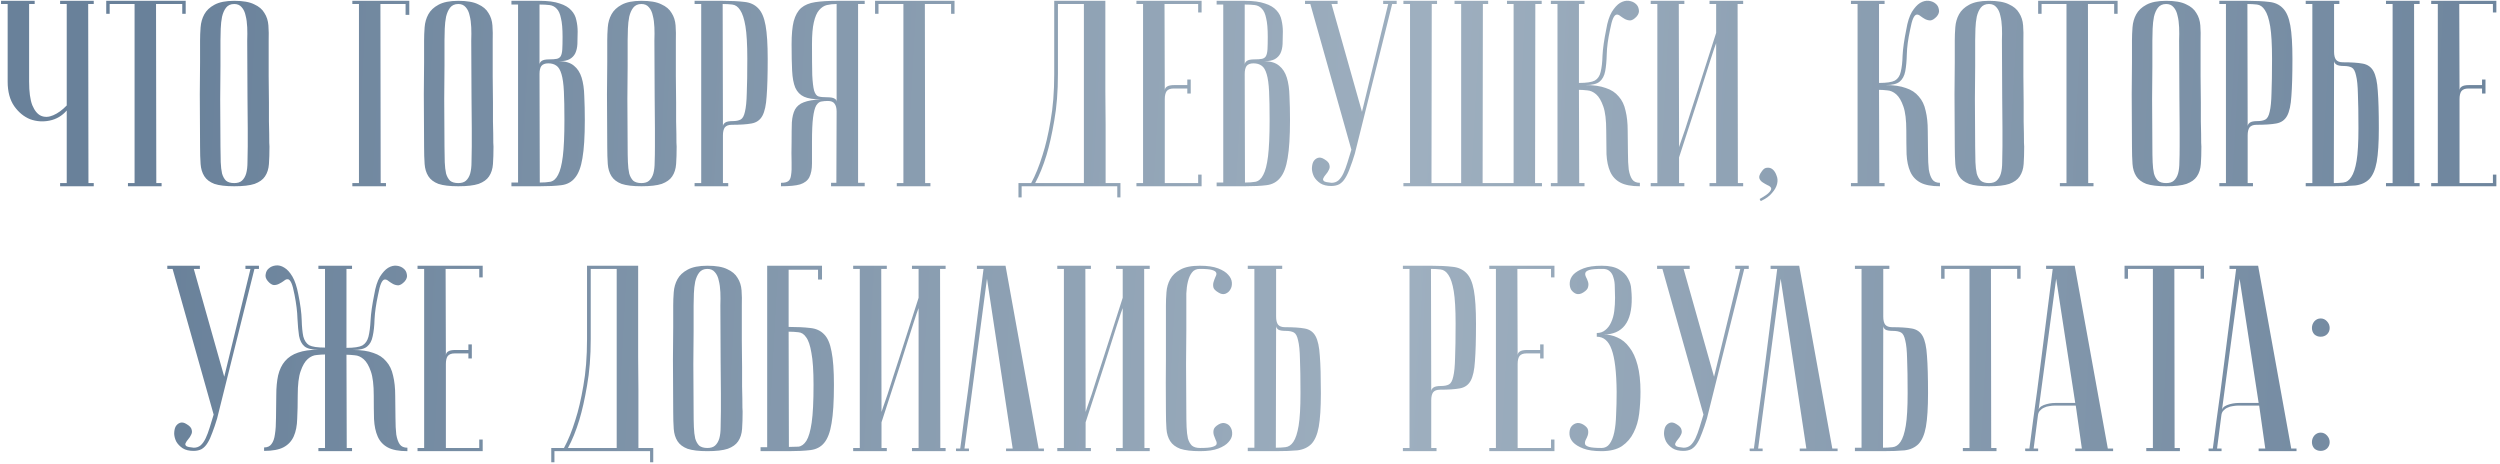 <?xml version="1.0" encoding="UTF-8"?> <svg xmlns="http://www.w3.org/2000/svg" width="604" height="112" viewBox="0 0 604 112" fill="none"> <path d="M16.122 26.696C15.013 27.976 13.647 28.787 12.026 29.128C10.405 29.469 8.826 29.363 7.29 28.808C5.797 28.211 4.517 27.165 3.45 25.672C2.383 24.136 1.85 22.152 1.85 19.72V0.968H0.25V0.2H8.378V0.968H7.034V19.72C7.034 22.195 7.29 24.093 7.802 25.416C8.357 26.739 9.061 27.592 9.914 27.976C10.81 28.36 11.791 28.317 12.858 27.848C13.967 27.379 15.055 26.589 16.122 25.48V0.968H14.522V0.2H22.65V0.968H21.306L21.37 44.232H22.65V45H14.522V44.232H16.122V26.696ZM44.865 0.2V3.336H44.033V0.968H37.697L37.761 44.232H39.041V45H30.913V44.232H32.513V0.968H26.497V3.336H25.665V0.2H44.865ZM48.335 35.4C48.292 30.28 48.271 26.077 48.271 22.792C48.314 19.507 48.335 16.904 48.335 14.984V9.8C48.335 8.776 48.378 7.709 48.463 6.6C48.548 5.448 48.847 4.403 49.359 3.464C49.871 2.525 50.682 1.757 51.791 1.16C52.943 0.52 54.543 0.2 56.591 0.2C58.682 0.2 60.282 0.477 61.391 1.032C62.543 1.544 63.375 2.248 63.887 3.144C64.442 3.997 64.762 5 64.847 6.152C64.932 7.304 64.954 8.52 64.911 9.8C64.911 13.043 64.911 15.901 64.911 18.376C64.954 20.808 64.975 22.941 64.975 24.776C64.975 26.568 64.975 28.083 64.975 29.32C65.018 30.557 65.039 31.56 65.039 32.328C65.039 34.163 65.06 35.187 65.103 35.4C65.103 37.021 65.06 38.429 64.975 39.624C64.89 40.819 64.57 41.821 64.015 42.632C63.503 43.4 62.671 43.997 61.519 44.424C60.367 44.808 58.724 45 56.591 45C54.543 45 52.943 44.808 51.791 44.424C50.682 43.997 49.871 43.379 49.359 42.568C48.847 41.757 48.548 40.776 48.463 39.624C48.378 38.429 48.335 37.021 48.335 35.4ZM53.263 35.4C53.263 36.808 53.284 38.067 53.327 39.176C53.37 40.243 53.476 41.16 53.647 41.928C53.86 42.653 54.18 43.229 54.607 43.656C55.076 44.04 55.738 44.232 56.591 44.232C57.402 44.232 58.02 44.04 58.447 43.656C58.916 43.229 59.258 42.653 59.471 41.928C59.684 41.16 59.791 40.243 59.791 39.176C59.834 38.067 59.855 36.808 59.855 35.4V31.048C59.855 29.256 59.834 26.696 59.791 23.368C59.791 19.997 59.77 15.475 59.727 9.8C59.77 8.691 59.77 7.624 59.727 6.6C59.684 5.533 59.556 4.595 59.343 3.784C59.172 2.931 58.852 2.248 58.383 1.736C57.956 1.224 57.359 0.968 56.591 0.968C55.738 0.968 55.076 1.267 54.607 1.864C54.18 2.419 53.86 3.144 53.647 4.04C53.476 4.893 53.37 5.853 53.327 6.92C53.284 7.944 53.263 8.904 53.263 9.8V15.944C53.263 18.035 53.242 20.701 53.199 23.944C53.199 27.144 53.22 30.963 53.263 35.4ZM98.885 0.2V3.592H97.989V0.968H91.909L91.973 44.232H93.253V45H85.125V44.232H86.725V0.968H85.125V0.2H98.885ZM102.46 35.4C102.417 30.28 102.396 26.077 102.396 22.792C102.439 19.507 102.46 16.904 102.46 14.984V9.8C102.46 8.776 102.503 7.709 102.588 6.6C102.673 5.448 102.972 4.403 103.484 3.464C103.996 2.525 104.807 1.757 105.916 1.16C107.068 0.52 108.668 0.2 110.716 0.2C112.807 0.2 114.407 0.477 115.516 1.032C116.668 1.544 117.5 2.248 118.012 3.144C118.567 3.997 118.887 5 118.972 6.152C119.057 7.304 119.079 8.52 119.036 9.8C119.036 13.043 119.036 15.901 119.036 18.376C119.079 20.808 119.1 22.941 119.1 24.776C119.1 26.568 119.1 28.083 119.1 29.32C119.143 30.557 119.164 31.56 119.164 32.328C119.164 34.163 119.185 35.187 119.228 35.4C119.228 37.021 119.185 38.429 119.1 39.624C119.015 40.819 118.695 41.821 118.14 42.632C117.628 43.4 116.796 43.997 115.644 44.424C114.492 44.808 112.849 45 110.716 45C108.668 45 107.068 44.808 105.916 44.424C104.807 43.997 103.996 43.379 103.484 42.568C102.972 41.757 102.673 40.776 102.588 39.624C102.503 38.429 102.46 37.021 102.46 35.4ZM107.388 35.4C107.388 36.808 107.409 38.067 107.452 39.176C107.495 40.243 107.601 41.16 107.772 41.928C107.985 42.653 108.305 43.229 108.732 43.656C109.201 44.04 109.863 44.232 110.716 44.232C111.527 44.232 112.145 44.04 112.572 43.656C113.041 43.229 113.383 42.653 113.596 41.928C113.809 41.16 113.916 40.243 113.916 39.176C113.959 38.067 113.98 36.808 113.98 35.4V31.048C113.98 29.256 113.959 26.696 113.916 23.368C113.916 19.997 113.895 15.475 113.852 9.8C113.895 8.691 113.895 7.624 113.852 6.6C113.809 5.533 113.681 4.595 113.468 3.784C113.297 2.931 112.977 2.248 112.508 1.736C112.081 1.224 111.484 0.968 110.716 0.968C109.863 0.968 109.201 1.267 108.732 1.864C108.305 2.419 107.985 3.144 107.772 4.04C107.601 4.893 107.495 5.853 107.452 6.92C107.409 7.944 107.388 8.904 107.388 9.8V15.944C107.388 18.035 107.367 20.701 107.324 23.944C107.324 27.144 107.345 30.963 107.388 35.4ZM130.411 44.104C131.392 44.104 132.245 44.04 132.97 43.912C133.739 43.741 134.357 43.187 134.827 42.248C135.339 41.309 135.723 39.816 135.979 37.768C136.235 35.72 136.363 32.797 136.363 29C136.363 26.141 136.32 23.837 136.235 22.088C136.149 20.296 135.957 18.909 135.659 17.928C135.36 16.904 134.955 16.221 134.443 15.88C133.931 15.496 133.269 15.304 132.459 15.304C131.691 15.304 131.136 15.517 130.795 15.944C130.496 16.371 130.347 17.011 130.347 17.864L130.411 44.104ZM123.562 0.2H130.347C132.395 0.2 134.016 0.413 135.211 0.84C136.448 1.224 137.387 1.779 138.027 2.504C138.667 3.187 139.072 3.976 139.243 4.872C139.456 5.768 139.562 6.685 139.562 7.624C139.562 8.733 139.541 9.736 139.499 10.632C139.456 11.485 139.285 12.232 138.987 12.872C138.688 13.469 138.24 13.939 137.643 14.28C137.045 14.621 136.192 14.792 135.083 14.792C136.619 14.792 137.813 15.155 138.667 15.88C139.52 16.563 140.139 17.523 140.523 18.76C140.907 19.997 141.12 21.491 141.163 23.24C141.248 24.989 141.291 26.909 141.291 29C141.291 32.968 141.099 36.04 140.715 38.216C140.373 40.349 139.776 41.928 138.923 42.952C138.112 43.976 137.003 44.573 135.595 44.744C134.229 44.915 132.501 45 130.411 45H123.562V44.104H125.163V1.096H123.562V0.2ZM130.347 15.624C130.347 15.283 130.517 14.984 130.859 14.728C131.2 14.472 131.819 14.344 132.715 14.344C133.483 14.344 134.08 14.301 134.507 14.216C134.933 14.131 135.253 13.917 135.467 13.576C135.68 13.192 135.808 12.637 135.851 11.912C135.893 11.187 135.915 10.184 135.915 8.904C135.915 6.941 135.787 5.448 135.531 4.424C135.317 3.357 134.976 2.589 134.507 2.12C134.037 1.608 133.461 1.309 132.779 1.224C132.096 1.139 131.285 1.096 130.347 1.096V15.624ZM146.71 35.4C146.667 30.28 146.646 26.077 146.646 22.792C146.689 19.507 146.71 16.904 146.71 14.984V9.8C146.71 8.776 146.753 7.709 146.838 6.6C146.923 5.448 147.222 4.403 147.734 3.464C148.246 2.525 149.057 1.757 150.166 1.16C151.318 0.52 152.918 0.2 154.966 0.2C157.057 0.2 158.657 0.477 159.766 1.032C160.918 1.544 161.75 2.248 162.262 3.144C162.817 3.997 163.137 5 163.222 6.152C163.307 7.304 163.329 8.52 163.286 9.8C163.286 13.043 163.286 15.901 163.286 18.376C163.329 20.808 163.35 22.941 163.35 24.776C163.35 26.568 163.35 28.083 163.35 29.32C163.393 30.557 163.414 31.56 163.414 32.328C163.414 34.163 163.435 35.187 163.478 35.4C163.478 37.021 163.435 38.429 163.35 39.624C163.265 40.819 162.945 41.821 162.39 42.632C161.878 43.4 161.046 43.997 159.894 44.424C158.742 44.808 157.099 45 154.966 45C152.918 45 151.318 44.808 150.166 44.424C149.057 43.997 148.246 43.379 147.734 42.568C147.222 41.757 146.923 40.776 146.838 39.624C146.753 38.429 146.71 37.021 146.71 35.4ZM151.638 35.4C151.638 36.808 151.659 38.067 151.702 39.176C151.745 40.243 151.851 41.16 152.022 41.928C152.235 42.653 152.555 43.229 152.982 43.656C153.451 44.04 154.113 44.232 154.966 44.232C155.777 44.232 156.395 44.04 156.822 43.656C157.291 43.229 157.633 42.653 157.846 41.928C158.059 41.16 158.166 40.243 158.166 39.176C158.209 38.067 158.23 36.808 158.23 35.4V31.048C158.23 29.256 158.209 26.696 158.166 23.368C158.166 19.997 158.145 15.475 158.102 9.8C158.145 8.691 158.145 7.624 158.102 6.6C158.059 5.533 157.931 4.595 157.718 3.784C157.547 2.931 157.227 2.248 156.758 1.736C156.331 1.224 155.734 0.968 154.966 0.968C154.113 0.968 153.451 1.267 152.982 1.864C152.555 2.419 152.235 3.144 152.022 4.04C151.851 4.893 151.745 5.853 151.702 6.92C151.659 7.944 151.638 8.904 151.638 9.8V15.944C151.638 18.035 151.617 20.701 151.574 23.944C151.574 27.144 151.595 30.963 151.638 35.4ZM174.597 0.968L174.661 30.536C174.661 30.195 174.831 29.896 175.173 29.64C175.514 29.384 176.133 29.256 177.029 29.256C177.839 29.256 178.479 29.128 178.949 28.872C179.418 28.616 179.759 27.997 179.973 27.016C180.229 25.992 180.378 24.477 180.421 22.472C180.506 20.467 180.549 17.715 180.549 14.216C180.549 10.76 180.399 8.136 180.101 6.344C179.802 4.552 179.375 3.251 178.821 2.44C178.309 1.629 177.669 1.181 176.901 1.096C176.175 1.011 175.407 0.968 174.597 0.968ZM174.597 0.2C176.645 0.2 178.373 0.285 179.781 0.456C181.189 0.584 182.319 1.096 183.173 1.992C184.026 2.845 184.623 4.232 184.965 6.152C185.306 8.029 185.477 10.717 185.477 14.216C185.477 18.099 185.391 21.107 185.221 23.24C185.093 25.373 184.751 26.952 184.197 27.976C183.642 29 182.767 29.619 181.573 29.832C180.421 30.045 178.821 30.152 176.773 30.152C176.005 30.152 175.45 30.365 175.109 30.792C174.81 31.219 174.661 31.859 174.661 32.712V44.232H175.941V45H167.812V44.232H169.413V0.968H167.812V0.2H174.597ZM202.128 0.968C201.274 0.968 200.485 1.053 199.76 1.224C199.077 1.395 198.458 1.8 197.904 2.44C197.349 3.08 196.922 4.061 196.624 5.384C196.325 6.664 196.176 8.435 196.176 10.696C196.176 13.896 196.197 16.371 196.24 18.12C196.325 19.827 196.474 21.085 196.688 21.896C196.944 22.707 197.306 23.176 197.776 23.304C198.245 23.432 198.906 23.496 199.76 23.496C200.656 23.496 201.274 23.603 201.616 23.816C201.957 23.987 202.128 24.243 202.128 24.584V0.968ZM208.912 0.2V0.968H207.312V44.168H208.912V45H200.784V44.168H202.064L202.128 26.952C202.128 26.099 201.957 25.459 201.616 25.032C201.317 24.605 200.784 24.392 200.016 24.392C199.461 24.392 198.949 24.435 198.48 24.52C198.01 24.563 197.584 24.883 197.2 25.48C196.858 26.077 196.602 27.059 196.432 28.424C196.261 29.747 196.176 31.688 196.176 34.248C196.176 36.381 196.176 38.131 196.176 39.496C196.176 40.861 195.962 41.971 195.536 42.824C195.109 43.635 194.362 44.211 193.296 44.552C192.272 44.851 190.736 45 188.688 45V44.168C189.498 44.168 190.074 44.04 190.416 43.784C190.8 43.528 191.034 43.037 191.12 42.312C191.248 41.544 191.29 40.52 191.248 39.24C191.205 37.96 191.205 36.296 191.248 34.248C191.248 32.413 191.269 30.856 191.312 29.576C191.397 28.296 191.653 27.251 192.08 26.44C192.549 25.629 193.253 25.053 194.192 24.712C195.173 24.328 196.538 24.093 198.288 24.008C196.538 24.008 195.194 23.795 194.256 23.368C193.317 22.941 192.613 22.216 192.144 21.192C191.717 20.168 191.461 18.803 191.376 17.096C191.29 15.389 191.248 13.256 191.248 10.696C191.248 8.349 191.418 6.493 191.76 5.128C192.144 3.72 192.741 2.653 193.552 1.928C194.405 1.203 195.536 0.733 196.944 0.52C198.352 0.307 200.08 0.2 202.128 0.2H208.912ZM230.615 0.2V3.336H229.783V0.968H223.447L223.511 44.232H224.791V45H216.663V44.232H218.263V0.968H212.247V3.336H211.415V0.2H230.615ZM267.053 0.2C267.053 0.2 267.053 0.84 267.053 2.12C267.053 3.357 267.053 5 267.053 7.048C267.053 9.096 267.053 11.443 267.053 14.088C267.053 16.691 267.053 19.357 267.053 22.088C267.095 24.819 267.117 27.507 267.117 30.152C267.117 32.755 267.117 35.101 267.117 37.192C267.117 39.24 267.117 40.925 267.117 42.248C267.117 43.528 267.117 44.189 267.117 44.232H270.701V47.688H269.933V45H246.828V47.688H246.06V44.232H249.133C250.157 42.355 251.074 40.093 251.885 37.448C252.61 35.229 253.25 32.499 253.805 29.256C254.402 25.971 254.701 22.195 254.701 17.928V0.2H267.053ZM255.597 0.968V17.864C255.597 22.131 255.298 25.907 254.701 29.192C254.146 32.435 253.527 35.187 252.845 37.448C252.034 40.093 251.117 42.355 250.093 44.232H261.869V0.968H255.597ZM290.307 0.2V3.016H289.475V0.968H281.347L281.411 21.896C281.411 21.469 281.581 21.149 281.923 20.936C282.264 20.68 282.883 20.552 283.779 20.552H286.851V19.208H287.683V22.6H286.851V21.384H283.523C282.755 21.384 282.2 21.597 281.859 22.024C281.56 22.451 281.411 23.091 281.411 23.944V44.232H289.475V42.184H290.307V45H274.562V44.232H276.163V0.968H274.562V0.2H290.307ZM300.786 44.104C301.767 44.104 302.62 44.04 303.345 43.912C304.114 43.741 304.732 43.187 305.202 42.248C305.714 41.309 306.098 39.816 306.354 37.768C306.61 35.72 306.738 32.797 306.738 29C306.738 26.141 306.695 23.837 306.61 22.088C306.524 20.296 306.332 18.909 306.034 17.928C305.735 16.904 305.33 16.221 304.818 15.88C304.306 15.496 303.644 15.304 302.834 15.304C302.066 15.304 301.511 15.517 301.17 15.944C300.871 16.371 300.722 17.011 300.722 17.864L300.786 44.104ZM293.938 0.2H300.722C302.77 0.2 304.391 0.413 305.586 0.84C306.823 1.224 307.762 1.779 308.402 2.504C309.042 3.187 309.447 3.976 309.618 4.872C309.831 5.768 309.938 6.685 309.938 7.624C309.938 8.733 309.916 9.736 309.874 10.632C309.831 11.485 309.66 12.232 309.362 12.872C309.063 13.469 308.615 13.939 308.018 14.28C307.42 14.621 306.567 14.792 305.458 14.792C306.994 14.792 308.188 15.155 309.042 15.88C309.895 16.563 310.514 17.523 310.898 18.76C311.282 19.997 311.495 21.491 311.538 23.24C311.623 24.989 311.666 26.909 311.666 29C311.666 32.968 311.474 36.04 311.09 38.216C310.748 40.349 310.151 41.928 309.298 42.952C308.487 43.976 307.378 44.573 305.97 44.744C304.604 44.915 302.876 45 300.786 45H293.938V44.104H295.538V1.096H293.938V0.2ZM300.722 15.624C300.722 15.283 300.892 14.984 301.234 14.728C301.575 14.472 302.194 14.344 303.09 14.344C303.858 14.344 304.455 14.301 304.882 14.216C305.308 14.131 305.628 13.917 305.842 13.576C306.055 13.192 306.183 12.637 306.226 11.912C306.268 11.187 306.29 10.184 306.29 8.904C306.29 6.941 306.162 5.448 305.906 4.424C305.692 3.357 305.351 2.589 304.882 2.12C304.412 1.608 303.836 1.309 303.154 1.224C302.471 1.139 301.66 1.096 300.722 1.096V15.624ZM321.693 44.168C322.333 44.168 322.888 43.976 323.357 43.592C323.826 43.165 324.232 42.589 324.573 41.864C324.914 41.139 325.234 40.285 325.533 39.304C325.832 38.323 326.152 37.277 326.493 36.168L316.573 0.968H315.293V0.2H323.165V0.968H321.693L329.053 27.016L335.389 0.968H334.173V0.2H337.437V0.968H336.349L327.325 37.128C326.941 38.408 326.557 39.539 326.173 40.52C325.832 41.501 325.448 42.333 325.021 43.016C324.637 43.656 324.168 44.147 323.613 44.488C323.058 44.787 322.397 44.936 321.629 44.936C320.562 44.936 319.688 44.723 319.005 44.296C318.322 43.827 317.81 43.293 317.469 42.696C317.17 42.099 317 41.48 316.957 40.84C316.957 40.157 317.064 39.581 317.277 39.112C317.533 38.643 317.896 38.323 318.365 38.152C318.834 37.981 319.368 38.088 319.965 38.472C320.69 38.899 321.096 39.347 321.181 39.816C321.309 40.243 321.266 40.648 321.053 41.032C320.882 41.416 320.648 41.779 320.349 42.12C320.05 42.461 319.837 42.781 319.709 43.08C319.581 43.336 319.645 43.571 319.901 43.784C320.157 43.955 320.754 44.083 321.693 44.168ZM353.015 44.232V0.968H351.415V0.2H359.543V0.968H358.263L358.199 44.232H365.687V0.968H364.087V0.2H372.471V0.968H370.935L370.871 44.232H372.535V45H339.062V44.232H340.663V0.968H339.062V0.2H347.191V0.968H345.911L345.847 44.232H353.015ZM388.064 7.112C388.362 5.32 388.81 3.912 389.408 2.888C390.048 1.864 390.709 1.139 391.392 0.712C392.117 0.285 392.821 0.115 393.503 0.2C394.186 0.285 394.741 0.52 395.168 0.904C395.594 1.245 395.85 1.715 395.936 2.312C396.064 2.867 395.893 3.421 395.424 3.976C394.869 4.573 394.357 4.893 393.888 4.936C393.461 4.936 393.034 4.829 392.608 4.616C392.224 4.403 391.861 4.168 391.52 3.912C391.178 3.613 390.858 3.485 390.56 3.528C390.261 3.571 389.984 3.869 389.728 4.424C389.472 4.979 389.216 5.939 388.96 7.304C388.49 9.48 388.234 11.4 388.192 13.064C388.149 14.728 388.021 16.115 387.808 17.224C387.594 18.333 387.146 19.165 386.464 19.72C385.824 20.275 384.693 20.552 383.072 20.552C385.034 20.552 386.656 20.787 387.936 21.256C389.258 21.683 390.304 22.365 391.072 23.304C391.882 24.2 392.437 25.352 392.736 26.76C393.077 28.125 393.248 29.725 393.248 31.56C393.29 33.608 393.312 35.421 393.312 37C393.312 38.579 393.376 39.901 393.503 40.968C393.674 41.992 393.952 42.781 394.336 43.336C394.72 43.891 395.338 44.168 396.192 44.168V45C394.144 45 392.565 44.701 391.456 44.104C390.346 43.507 389.536 42.632 389.024 41.48C388.512 40.328 388.213 38.92 388.128 37.256C388.085 35.592 388.064 33.693 388.064 31.56C388.064 29 387.829 27.059 387.36 25.736C386.89 24.371 386.314 23.389 385.632 22.792C384.949 22.195 384.224 21.875 383.456 21.832C382.688 21.747 382.026 21.704 381.472 21.704L381.536 44.232H382.816V45H374.688V44.232H376.288V0.968H374.688V0.2H382.816V0.968H381.472V20.04C383.306 20.04 384.586 19.848 385.312 19.464C386.037 19.037 386.506 18.333 386.72 17.352C386.976 16.328 387.125 15.005 387.168 13.384C387.253 11.72 387.552 9.629 388.064 7.112ZM414.621 10.44C414.621 10.44 414.471 10.845 414.173 11.656C413.917 12.424 413.575 13.469 413.149 14.792C412.765 16.072 412.295 17.544 411.741 19.208C411.229 20.872 410.695 22.557 410.141 24.264C408.818 28.317 407.325 32.904 405.661 38.024V44.232H406.941V45H398.812V44.232H400.413V0.968H398.812V0.2H406.941V0.968H405.597L405.661 35.528C405.661 35.528 405.789 35.144 406.045 34.376C406.343 33.565 406.706 32.52 407.133 31.24C407.559 29.917 408.029 28.445 408.541 26.824C409.095 25.16 409.65 23.453 410.205 21.704C411.527 17.651 412.999 13.064 414.621 7.944V0.968H413.021V0.2H421.149V0.968H419.805L419.869 44.232H421.149V45H413.021V44.232H414.621V10.44ZM425.127 48.072C426.364 47.389 427.153 46.835 427.495 46.408C427.879 45.981 428.007 45.64 427.879 45.384C427.751 45.128 427.473 44.915 427.047 44.744C426.62 44.531 426.215 44.296 425.831 44.04C425.447 43.784 425.191 43.464 425.062 43.08C424.934 42.653 425.127 42.099 425.639 41.416C426.023 40.819 426.471 40.52 426.983 40.52C427.495 40.477 427.943 40.627 428.327 40.968C428.711 41.309 429.009 41.8 429.223 42.44C429.479 43.037 429.521 43.699 429.351 44.424C429.18 45.149 428.775 45.875 428.135 46.6C427.537 47.368 426.62 48.029 425.383 48.584L425.127 48.072ZM460.564 7.112C460.862 5.32 461.31 3.912 461.908 2.888C462.548 1.864 463.209 1.139 463.892 0.712C464.617 0.285 465.321 0.115 466.003 0.2C466.686 0.285 467.241 0.52 467.668 0.904C468.094 1.245 468.35 1.715 468.436 2.312C468.564 2.867 468.393 3.421 467.924 3.976C467.369 4.573 466.857 4.893 466.388 4.936C465.961 4.936 465.534 4.829 465.108 4.616C464.724 4.403 464.361 4.168 464.02 3.912C463.678 3.613 463.358 3.485 463.06 3.528C462.761 3.571 462.484 3.869 462.228 4.424C461.972 4.979 461.716 5.939 461.46 7.304C460.99 9.48 460.734 11.4 460.692 13.064C460.649 14.728 460.521 16.115 460.308 17.224C460.094 18.333 459.646 19.165 458.964 19.72C458.324 20.275 457.193 20.552 455.572 20.552C457.534 20.552 459.156 20.787 460.436 21.256C461.758 21.683 462.804 22.365 463.572 23.304C464.382 24.2 464.937 25.352 465.236 26.76C465.577 28.125 465.748 29.725 465.748 31.56C465.79 33.608 465.812 35.421 465.812 37C465.812 38.579 465.876 39.901 466.003 40.968C466.174 41.992 466.452 42.781 466.836 43.336C467.22 43.891 467.838 44.168 468.692 44.168V45C466.644 45 465.065 44.701 463.956 44.104C462.846 43.507 462.036 42.632 461.524 41.48C461.012 40.328 460.713 38.92 460.628 37.256C460.585 35.592 460.564 33.693 460.564 31.56C460.564 29 460.329 27.059 459.86 25.736C459.39 24.371 458.814 23.389 458.132 22.792C457.449 22.195 456.724 21.875 455.956 21.832C455.188 21.747 454.526 21.704 453.972 21.704L454.036 44.232H455.316V45H447.188V44.232H448.788V0.968H447.188V0.2H455.316V0.968H453.972V20.04C455.806 20.04 457.086 19.848 457.812 19.464C458.537 19.037 459.006 18.333 459.22 17.352C459.476 16.328 459.625 15.005 459.668 13.384C459.753 11.72 460.052 9.629 460.564 7.112ZM472.273 35.4C472.23 30.28 472.209 26.077 472.209 22.792C472.251 19.507 472.273 16.904 472.273 14.984V9.8C472.273 8.776 472.315 7.709 472.401 6.6C472.486 5.448 472.785 4.403 473.297 3.464C473.809 2.525 474.619 1.757 475.729 1.16C476.881 0.52 478.481 0.2 480.529 0.2C482.619 0.2 484.219 0.477 485.329 1.032C486.481 1.544 487.313 2.248 487.825 3.144C488.379 3.997 488.699 5 488.785 6.152C488.87 7.304 488.891 8.52 488.849 9.8C488.849 13.043 488.849 15.901 488.849 18.376C488.891 20.808 488.913 22.941 488.913 24.776C488.913 26.568 488.913 28.083 488.913 29.32C488.955 30.557 488.977 31.56 488.977 32.328C488.977 34.163 488.998 35.187 489.041 35.4C489.041 37.021 488.998 38.429 488.913 39.624C488.827 40.819 488.507 41.821 487.953 42.632C487.441 43.4 486.609 43.997 485.457 44.424C484.305 44.808 482.662 45 480.529 45C478.481 45 476.881 44.808 475.729 44.424C474.619 43.997 473.809 43.379 473.297 42.568C472.785 41.757 472.486 40.776 472.401 39.624C472.315 38.429 472.273 37.021 472.273 35.4ZM477.201 35.4C477.201 36.808 477.222 38.067 477.265 39.176C477.307 40.243 477.414 41.16 477.585 41.928C477.798 42.653 478.118 43.229 478.545 43.656C479.014 44.04 479.675 44.232 480.529 44.232C481.339 44.232 481.958 44.04 482.385 43.656C482.854 43.229 483.195 42.653 483.409 41.928C483.622 41.16 483.729 40.243 483.729 39.176C483.771 38.067 483.793 36.808 483.793 35.4V31.048C483.793 29.256 483.771 26.696 483.729 23.368C483.729 19.997 483.707 15.475 483.665 9.8C483.707 8.691 483.707 7.624 483.665 6.6C483.622 5.533 483.494 4.595 483.281 3.784C483.11 2.931 482.79 2.248 482.321 1.736C481.894 1.224 481.297 0.968 480.529 0.968C479.675 0.968 479.014 1.267 478.545 1.864C478.118 2.419 477.798 3.144 477.585 4.04C477.414 4.893 477.307 5.853 477.265 6.92C477.222 7.944 477.201 8.904 477.201 9.8V15.944C477.201 18.035 477.179 20.701 477.137 23.944C477.137 27.144 477.158 30.963 477.201 35.4ZM511.615 0.2V3.336H510.783V0.968H504.447L504.511 44.232H505.791V45H497.663V44.232H499.263V0.968H493.247V3.336H492.415V0.2H511.615ZM515.085 35.4C515.042 30.28 515.021 26.077 515.021 22.792C515.064 19.507 515.085 16.904 515.085 14.984V9.8C515.085 8.776 515.128 7.709 515.213 6.6C515.298 5.448 515.597 4.403 516.109 3.464C516.621 2.525 517.432 1.757 518.541 1.16C519.693 0.52 521.293 0.2 523.341 0.2C525.432 0.2 527.032 0.477 528.141 1.032C529.293 1.544 530.125 2.248 530.637 3.144C531.192 3.997 531.512 5 531.597 6.152C531.682 7.304 531.704 8.52 531.661 9.8C531.661 13.043 531.661 15.901 531.661 18.376C531.704 20.808 531.725 22.941 531.725 24.776C531.725 26.568 531.725 28.083 531.725 29.32C531.768 30.557 531.789 31.56 531.789 32.328C531.789 34.163 531.81 35.187 531.853 35.4C531.853 37.021 531.81 38.429 531.725 39.624C531.64 40.819 531.32 41.821 530.765 42.632C530.253 43.4 529.421 43.997 528.269 44.424C527.117 44.808 525.474 45 523.341 45C521.293 45 519.693 44.808 518.541 44.424C517.432 43.997 516.621 43.379 516.109 42.568C515.597 41.757 515.298 40.776 515.213 39.624C515.128 38.429 515.085 37.021 515.085 35.4ZM520.013 35.4C520.013 36.808 520.034 38.067 520.077 39.176C520.12 40.243 520.226 41.16 520.397 41.928C520.61 42.653 520.93 43.229 521.357 43.656C521.826 44.04 522.488 44.232 523.341 44.232C524.152 44.232 524.77 44.04 525.197 43.656C525.666 43.229 526.008 42.653 526.221 41.928C526.434 41.16 526.541 40.243 526.541 39.176C526.584 38.067 526.605 36.808 526.605 35.4V31.048C526.605 29.256 526.584 26.696 526.541 23.368C526.541 19.997 526.52 15.475 526.477 9.8C526.52 8.691 526.52 7.624 526.477 6.6C526.434 5.533 526.306 4.595 526.093 3.784C525.922 2.931 525.602 2.248 525.133 1.736C524.706 1.224 524.109 0.968 523.341 0.968C522.488 0.968 521.826 1.267 521.357 1.864C520.93 2.419 520.61 3.144 520.397 4.04C520.226 4.893 520.12 5.853 520.077 6.92C520.034 7.944 520.013 8.904 520.013 9.8V15.944C520.013 18.035 519.992 20.701 519.949 23.944C519.949 27.144 519.97 30.963 520.013 35.4ZM542.972 0.968L543.036 30.536C543.036 30.195 543.206 29.896 543.548 29.64C543.889 29.384 544.508 29.256 545.404 29.256C546.214 29.256 546.854 29.128 547.324 28.872C547.793 28.616 548.134 27.997 548.348 27.016C548.604 25.992 548.753 24.477 548.796 22.472C548.881 20.467 548.924 17.715 548.924 14.216C548.924 10.76 548.774 8.136 548.476 6.344C548.177 4.552 547.75 3.251 547.196 2.44C546.684 1.629 546.044 1.181 545.276 1.096C544.55 1.011 543.782 0.968 542.972 0.968ZM542.972 0.2C545.02 0.2 546.748 0.285 548.156 0.456C549.564 0.584 550.694 1.096 551.548 1.992C552.401 2.845 552.998 4.232 553.34 6.152C553.681 8.029 553.852 10.717 553.852 14.216C553.852 18.099 553.766 21.107 553.596 23.24C553.468 25.373 553.126 26.952 552.572 27.976C552.017 29 551.142 29.619 549.948 29.832C548.796 30.045 547.196 30.152 545.148 30.152C544.38 30.152 543.825 30.365 543.484 30.792C543.185 31.219 543.036 31.859 543.036 32.712V44.232H544.316V45H536.188V44.232H537.788V0.968H536.188V0.2H542.972ZM576.455 0.968V0.2H584.583V0.968H583.239L583.303 44.232H584.583V45H576.455V44.232H578.055V0.968H576.455ZM557.062 45V44.232H558.663V0.968H557.062V0.2H565.191V0.968H563.911V12.488C563.911 13.341 564.06 13.981 564.359 14.408C564.7 14.835 565.255 15.048 566.023 15.048C568.071 15.048 569.671 15.155 570.823 15.368C572.017 15.581 572.892 16.2 573.447 17.224C574.001 18.248 574.343 19.827 574.471 21.96C574.641 24.093 574.727 27.101 574.727 30.984C574.727 34.483 574.556 37.192 574.215 39.112C573.873 40.989 573.276 42.376 572.423 43.272C571.569 44.125 570.439 44.637 569.031 44.808C567.623 44.936 565.895 45 563.847 45H557.062ZM563.847 44.232C564.657 44.232 565.425 44.189 566.151 44.104C566.919 44.019 567.559 43.571 568.071 42.76C568.625 41.949 569.052 40.648 569.351 38.856C569.649 37.064 569.799 34.44 569.799 30.984C569.799 27.485 569.756 24.733 569.671 22.728C569.628 20.723 569.479 19.229 569.223 18.248C569.009 17.224 568.668 16.584 568.199 16.328C567.729 16.072 567.089 15.944 566.279 15.944C565.383 15.944 564.764 15.816 564.423 15.56C564.081 15.304 563.911 15.005 563.911 14.664L563.847 44.232ZM603.119 0.2V3.016H602.287V0.968H594.159L594.223 21.896C594.223 21.469 594.394 21.149 594.735 20.936C595.076 20.68 595.695 20.552 596.591 20.552H599.663V19.208H600.495V22.6H599.663V21.384H596.335C595.567 21.384 595.012 21.597 594.671 22.024C594.372 22.451 594.223 23.091 594.223 23.944V44.232H602.287V42.184H603.119V45H587.375V44.232H588.975V0.968H587.375V0.2H603.119ZM46.818 108.168C47.458 108.168 48.013 107.976 48.482 107.592C48.951 107.165 49.357 106.589 49.698 105.864C50.039 105.139 50.359 104.285 50.658 103.304C50.957 102.323 51.277 101.277 51.618 100.168L41.698 64.968H40.418V64.2H48.29V64.968H46.818L54.178 91.016L60.514 64.968H59.298V64.2H62.562V64.968H61.474L52.45 101.128C52.066 102.408 51.682 103.539 51.298 104.52C50.957 105.501 50.573 106.333 50.146 107.016C49.762 107.656 49.293 108.147 48.738 108.488C48.183 108.787 47.522 108.936 46.754 108.936C45.687 108.936 44.813 108.723 44.13 108.296C43.447 107.827 42.935 107.293 42.594 106.696C42.295 106.099 42.125 105.48 42.082 104.84C42.082 104.157 42.189 103.581 42.402 103.112C42.658 102.643 43.021 102.323 43.49 102.152C43.959 101.981 44.493 102.088 45.09 102.472C45.815 102.899 46.221 103.347 46.306 103.816C46.434 104.243 46.391 104.648 46.178 105.032C46.007 105.416 45.773 105.779 45.474 106.12C45.175 106.461 44.962 106.781 44.834 107.08C44.706 107.336 44.77 107.571 45.026 107.784C45.282 107.955 45.879 108.083 46.818 108.168ZM83.772 108.232H85.052V109H76.924V108.232H78.523V85.64C77.969 85.64 77.308 85.683 76.54 85.768C75.772 85.811 75.046 86.131 74.364 86.728C73.681 87.325 73.105 88.307 72.635 89.672C72.166 90.995 71.931 92.936 71.931 95.496C71.931 97.629 71.889 99.528 71.803 101.192C71.761 102.856 71.484 104.264 70.972 105.416C70.46 106.568 69.649 107.443 68.54 108.04C67.43 108.637 65.852 108.936 63.803 108.936V108.104C64.614 108.104 65.212 107.827 65.596 107.272C66.022 106.717 66.299 105.928 66.427 104.904C66.598 103.837 66.683 102.515 66.683 100.936C66.683 99.357 66.705 97.544 66.748 95.496C66.748 93.661 66.897 92.061 67.195 90.696C67.537 89.288 68.091 88.136 68.859 87.24C69.67 86.301 70.716 85.619 71.996 85.192C73.318 84.723 74.961 84.488 76.924 84.488C75.302 84.488 74.171 84.211 73.531 83.656C72.891 83.101 72.465 82.269 72.251 81.16C72.081 80.051 71.953 78.664 71.868 77C71.825 75.336 71.59 73.416 71.163 71.24C70.907 69.875 70.651 68.915 70.395 68.36C70.139 67.805 69.862 67.507 69.564 67.464C69.265 67.421 68.945 67.549 68.603 67.848C68.262 68.104 67.878 68.339 67.451 68.552C67.067 68.765 66.641 68.872 66.171 68.872C65.702 68.829 65.212 68.509 64.7 67.912C64.23 67.357 64.059 66.803 64.188 66.248C64.273 65.651 64.529 65.181 64.956 64.84C65.382 64.456 65.937 64.221 66.62 64.136C67.302 64.051 67.985 64.221 68.668 64.648C69.393 65.075 70.054 65.8 70.651 66.824C71.249 67.848 71.718 69.256 72.059 71.048C72.572 73.565 72.849 75.656 72.891 77.32C72.934 78.941 73.062 80.264 73.275 81.288C73.531 82.269 74.001 82.973 74.683 83.4C75.409 83.784 76.689 83.976 78.523 83.976V64.968H76.924V64.2H85.052V64.968H83.707V84.04C85.542 84.04 86.822 83.848 87.547 83.464C88.273 83.037 88.763 82.333 89.019 81.352C89.275 80.328 89.446 79.005 89.531 77.384C89.617 75.72 89.915 73.629 90.427 71.112C90.726 69.32 91.174 67.912 91.772 66.888C92.412 65.864 93.073 65.139 93.755 64.712C94.481 64.285 95.185 64.115 95.868 64.2C96.55 64.285 97.105 64.52 97.531 64.904C97.958 65.245 98.214 65.715 98.299 66.312C98.427 66.867 98.257 67.421 97.787 67.976C97.233 68.573 96.721 68.893 96.251 68.936C95.825 68.936 95.398 68.829 94.972 68.616C94.588 68.403 94.225 68.168 93.883 67.912C93.542 67.613 93.222 67.485 92.924 67.528C92.625 67.571 92.347 67.869 92.091 68.424C91.835 68.979 91.579 69.939 91.323 71.304C90.854 73.48 90.577 75.4 90.492 77.064C90.449 78.728 90.299 80.115 90.043 81.224C89.83 82.333 89.382 83.165 88.7 83.72C88.059 84.275 86.929 84.552 85.308 84.552C87.27 84.552 88.891 84.787 90.171 85.256C91.494 85.683 92.54 86.365 93.308 87.304C94.118 88.2 94.673 89.352 94.972 90.76C95.313 92.125 95.484 93.725 95.484 95.56C95.526 97.608 95.547 99.421 95.547 101C95.547 102.579 95.612 103.901 95.74 104.968C95.91 105.992 96.188 106.781 96.572 107.336C96.956 107.891 97.574 108.168 98.427 108.168V109C96.379 109 94.801 108.701 93.692 108.104C92.582 107.507 91.772 106.632 91.26 105.48C90.748 104.328 90.449 102.92 90.364 101.256C90.321 99.592 90.299 97.693 90.299 95.56C90.299 93 90.065 91.059 89.596 89.736C89.126 88.371 88.55 87.389 87.868 86.792C87.185 86.195 86.46 85.875 85.692 85.832C84.924 85.747 84.262 85.704 83.707 85.704L83.772 108.232ZM116.619 64.2V67.016H115.787V64.968H107.659L107.723 85.896C107.723 85.469 107.894 85.149 108.235 84.936C108.576 84.68 109.195 84.552 110.091 84.552H113.163V83.208H113.995V86.6H113.163V85.384H109.835C109.067 85.384 108.512 85.597 108.171 86.024C107.872 86.451 107.723 87.091 107.723 87.944V108.232H115.787V106.184H116.619V109H100.875V108.232H102.475V64.968H100.875V64.2H116.619ZM154.178 64.2C154.178 64.2 154.178 64.84 154.178 66.12C154.178 67.357 154.178 69 154.178 71.048C154.178 73.096 154.178 75.443 154.178 78.088C154.178 80.691 154.178 83.357 154.178 86.088C154.22 88.819 154.242 91.507 154.242 94.152C154.242 96.755 154.242 99.101 154.242 101.192C154.242 103.24 154.242 104.925 154.242 106.248C154.242 107.528 154.242 108.189 154.242 108.232H157.826V111.688H157.058V109H133.953V111.688H133.185V108.232H136.258C137.282 106.355 138.199 104.093 139.01 101.448C139.735 99.229 140.375 96.499 140.93 93.256C141.527 89.971 141.826 86.195 141.826 81.928V64.2H154.178ZM142.722 64.968V81.864C142.722 86.131 142.423 89.907 141.826 93.192C141.271 96.435 140.652 99.187 139.97 101.448C139.159 104.093 138.242 106.355 137.218 108.232H148.994V64.968H142.722ZM162.648 99.4C162.605 94.28 162.584 90.077 162.584 86.792C162.626 83.507 162.648 80.904 162.648 78.984V73.8C162.648 72.776 162.69 71.709 162.776 70.6C162.861 69.448 163.16 68.403 163.672 67.464C164.184 66.525 164.994 65.757 166.104 65.16C167.256 64.52 168.856 64.2 170.904 64.2C172.994 64.2 174.594 64.477 175.704 65.032C176.856 65.544 177.688 66.248 178.2 67.144C178.754 67.997 179.074 69 179.16 70.152C179.245 71.304 179.266 72.52 179.224 73.8C179.224 77.043 179.224 79.901 179.224 82.376C179.266 84.808 179.288 86.941 179.288 88.776C179.288 90.568 179.288 92.083 179.288 93.32C179.33 94.557 179.352 95.56 179.352 96.328C179.352 98.163 179.373 99.187 179.416 99.4C179.416 101.021 179.373 102.429 179.288 103.624C179.202 104.819 178.882 105.821 178.328 106.632C177.816 107.4 176.984 107.997 175.832 108.424C174.68 108.808 173.037 109 170.904 109C168.856 109 167.256 108.808 166.104 108.424C164.994 107.997 164.184 107.379 163.672 106.568C163.16 105.757 162.861 104.776 162.776 103.624C162.69 102.429 162.648 101.021 162.648 99.4ZM167.576 99.4C167.576 100.808 167.597 102.067 167.64 103.176C167.682 104.243 167.789 105.16 167.96 105.928C168.173 106.653 168.493 107.229 168.92 107.656C169.389 108.04 170.05 108.232 170.904 108.232C171.714 108.232 172.333 108.04 172.76 107.656C173.229 107.229 173.57 106.653 173.784 105.928C173.997 105.16 174.104 104.243 174.104 103.176C174.146 102.067 174.168 100.808 174.168 99.4V95.048C174.168 93.256 174.146 90.696 174.104 87.368C174.104 83.997 174.082 79.475 174.04 73.8C174.082 72.691 174.082 71.624 174.04 70.6C173.997 69.533 173.869 68.595 173.656 67.784C173.485 66.931 173.165 66.248 172.696 65.736C172.269 65.224 171.672 64.968 170.904 64.968C170.05 64.968 169.389 65.267 168.92 65.864C168.493 66.419 168.173 67.144 167.96 68.04C167.789 68.893 167.682 69.853 167.64 70.92C167.597 71.944 167.576 72.904 167.576 73.8V79.944C167.576 82.035 167.554 84.701 167.512 87.944C167.512 91.144 167.533 94.963 167.576 99.4ZM190.534 78.984C192.582 78.984 194.31 79.069 195.718 79.24C197.126 79.368 198.257 79.88 199.11 80.776C199.963 81.629 200.561 83.016 200.902 84.936C201.286 86.813 201.478 89.501 201.478 93C201.478 97.011 201.286 100.104 200.902 102.28C200.561 104.413 199.963 105.992 199.11 107.016C198.299 107.997 197.19 108.573 195.782 108.744C194.374 108.915 192.646 109 190.598 109H183.75V108.04H185.35V64.2H198.598V67.528H197.638V65.16H190.534V78.984ZM190.598 107.976C191.409 107.976 192.177 107.955 192.902 107.912C193.627 107.827 194.267 107.357 194.822 106.504C195.377 105.608 195.803 104.136 196.102 102.088C196.401 100.04 196.55 97.011 196.55 93C196.55 89.587 196.379 87.005 196.038 85.256C195.739 83.464 195.313 82.205 194.758 81.48C194.246 80.712 193.606 80.307 192.838 80.264C192.113 80.179 191.345 80.136 190.534 80.136L190.598 107.976ZM221.933 74.44C221.933 74.44 221.784 74.845 221.485 75.656C221.229 76.424 220.888 77.469 220.461 78.792C220.077 80.072 219.608 81.544 219.053 83.208C218.541 84.872 218.008 86.557 217.453 88.264C216.13 92.317 214.637 96.904 212.973 102.024V108.232H214.253V109H206.125V108.232H207.725V64.968H206.125V64.2H214.253V64.968H212.909L212.973 99.528C212.973 99.528 213.101 99.144 213.357 98.376C213.656 97.565 214.018 96.52 214.445 95.24C214.872 93.917 215.341 92.445 215.853 90.824C216.408 89.16 216.962 87.453 217.517 85.704C218.84 81.651 220.312 77.064 221.933 71.944V64.968H220.333V64.2H228.461V64.968H227.117L227.181 108.232H228.461V109H220.333V108.232H221.933V74.44ZM242.935 64.2L250.935 108.36H252.215V109H243.063V108.36H244.663L238.455 67.336L233.015 108.36H234.103V109C233.975 109 233.719 109 233.335 109C232.994 109 232.652 109 232.311 109C231.97 109 231.671 109 231.415 109C231.116 109 230.967 108.979 230.967 108.936V108.36H231.991C231.991 108.317 232.076 107.677 232.247 106.44C232.418 105.16 232.631 103.517 232.887 101.512C233.186 99.464 233.506 97.139 233.847 94.536C234.188 91.933 234.53 89.288 234.871 86.6C235.682 80.243 236.599 73.032 237.623 64.968H236.023V64.2H242.935ZM271.246 74.44C271.246 74.44 271.096 74.845 270.798 75.656C270.542 76.424 270.2 77.469 269.774 78.792C269.39 80.072 268.92 81.544 268.366 83.208C267.854 84.872 267.32 86.557 266.766 88.264C265.443 92.317 263.95 96.904 262.286 102.024V108.232H263.566V109H255.438V108.232H257.038V64.968H255.438V64.2H263.566V64.968H262.222L262.286 99.528C262.286 99.528 262.414 99.144 262.67 98.376C262.968 97.565 263.331 96.52 263.758 95.24C264.184 93.917 264.654 92.445 265.166 90.824C265.72 89.16 266.275 87.453 266.83 85.704C268.152 81.651 269.624 77.064 271.246 71.944V64.968H269.646V64.2H277.774V64.968H276.43L276.494 108.232H277.774V109H269.646V108.232H271.246V74.44ZM289.944 108.232C291.352 108.232 292.333 108.147 292.888 107.976C293.485 107.805 293.826 107.592 293.912 107.336C293.997 107.037 293.933 106.696 293.72 106.312C293.549 105.928 293.4 105.544 293.272 105.16C293.144 104.733 293.122 104.307 293.208 103.88C293.293 103.411 293.698 102.963 294.424 102.536C295.021 102.195 295.576 102.109 296.088 102.28C296.642 102.451 297.048 102.771 297.304 103.24C297.602 103.709 297.73 104.285 297.688 104.968C297.645 105.608 297.346 106.227 296.792 106.824C296.28 107.421 295.469 107.933 294.36 108.36C293.25 108.787 291.778 109 289.944 109C287.896 109 286.296 108.808 285.144 108.424C284.034 107.997 283.224 107.379 282.712 106.568C282.2 105.757 281.901 104.776 281.816 103.624C281.73 102.429 281.688 101.021 281.688 99.4C281.645 94.28 281.645 90.077 281.688 86.792C281.688 83.507 281.688 80.904 281.688 78.984V73.8C281.688 72.776 281.73 71.709 281.816 70.6C281.901 69.448 282.2 68.403 282.712 67.464C283.224 66.525 284.034 65.757 285.144 65.16C286.253 64.52 287.832 64.2 289.88 64.2C291.714 64.2 293.186 64.413 294.296 64.84C295.405 65.267 296.216 65.779 296.728 66.376C297.282 66.973 297.581 67.613 297.624 68.296C297.666 68.936 297.538 69.491 297.24 69.96C296.984 70.429 296.578 70.771 296.024 70.984C295.512 71.155 294.957 71.048 294.36 70.664C293.634 70.237 293.229 69.811 293.144 69.384C293.058 68.915 293.08 68.488 293.208 68.104C293.336 67.677 293.485 67.272 293.656 66.888C293.869 66.504 293.933 66.184 293.848 65.928C293.762 65.629 293.421 65.395 292.824 65.224C292.269 65.053 291.288 64.968 289.88 64.968C289.026 64.968 288.386 65.267 287.96 65.864C287.533 66.419 287.213 67.144 287 68.04C286.786 68.893 286.658 69.853 286.616 70.92C286.616 71.944 286.616 72.904 286.616 73.8V79.944C286.616 82.035 286.594 84.701 286.552 87.944C286.552 91.144 286.573 94.963 286.616 99.4C286.616 100.808 286.637 102.067 286.68 103.176C286.722 104.243 286.829 105.16 287 105.928C287.213 106.653 287.533 107.229 287.96 107.656C288.429 108.04 289.09 108.232 289.944 108.232ZM308.244 108.168C309.055 108.168 309.823 108.125 310.548 108.04C311.316 107.955 311.956 107.528 312.468 106.76C313.023 105.949 313.449 104.648 313.748 102.856C314.047 101.064 314.196 98.44 314.196 94.984C314.196 91.485 314.153 88.733 314.068 86.728C314.025 84.723 313.876 83.229 313.62 82.248C313.407 81.224 313.065 80.584 312.596 80.328C312.127 80.072 311.487 79.944 310.676 79.944C309.78 79.944 309.161 79.837 308.82 79.624C308.479 79.368 308.308 79.069 308.308 78.728L308.244 108.168ZM301.46 109V108.168H303.06V64.968H301.46V64.2H309.78V64.968H308.308V76.488C308.308 77.341 308.457 77.981 308.756 78.408C309.097 78.835 309.652 79.048 310.42 79.048C312.468 79.048 314.068 79.155 315.22 79.368C316.415 79.581 317.289 80.2 317.844 81.224C318.399 82.248 318.74 83.827 318.868 85.96C319.039 88.093 319.124 91.101 319.124 94.984C319.124 98.483 318.953 101.192 318.612 103.112C318.271 104.989 317.673 106.376 316.82 107.272C315.967 108.125 314.836 108.637 313.428 108.808C312.02 108.936 310.292 109 308.244 109H301.46ZM345.722 64.968L345.786 94.536C345.786 94.195 345.956 93.896 346.298 93.64C346.639 93.384 347.258 93.256 348.154 93.256C348.964 93.256 349.604 93.128 350.074 92.872C350.543 92.616 350.884 91.997 351.098 91.016C351.354 89.992 351.503 88.477 351.546 86.472C351.631 84.467 351.674 81.715 351.674 78.216C351.674 74.76 351.524 72.136 351.226 70.344C350.927 68.552 350.5 67.251 349.946 66.44C349.434 65.629 348.794 65.181 348.026 65.096C347.3 65.011 346.532 64.968 345.722 64.968ZM345.722 64.2C347.77 64.2 349.498 64.285 350.906 64.456C352.314 64.584 353.444 65.096 354.298 65.992C355.151 66.845 355.748 68.232 356.09 70.152C356.431 72.029 356.602 74.717 356.602 78.216C356.602 82.099 356.516 85.107 356.346 87.24C356.218 89.373 355.876 90.952 355.322 91.976C354.767 93 353.892 93.619 352.698 93.832C351.546 94.045 349.946 94.152 347.898 94.152C347.13 94.152 346.575 94.365 346.234 94.792C345.935 95.219 345.786 95.859 345.786 96.712V108.232H347.066V109H338.938V108.232H340.538V64.968H338.938V64.2H345.722ZM375.557 64.2V67.016H374.725V64.968H366.597L366.661 85.896C366.661 85.469 366.831 85.149 367.173 84.936C367.514 84.68 368.133 84.552 369.029 84.552H372.101V83.208H372.933V86.6H372.101V85.384H368.773C368.005 85.384 367.45 85.597 367.109 86.024C366.81 86.451 366.661 87.091 366.661 87.944V108.232H374.725V106.184H375.557V109H359.812V108.232H361.413V64.968H359.812V64.2H375.557ZM386.932 108.232C387.742 108.232 388.382 107.912 388.852 107.272C389.364 106.589 389.748 105.651 390.004 104.456C390.26 103.261 390.409 101.832 390.452 100.168C390.537 98.504 390.58 96.669 390.58 94.664C390.537 89.885 390.132 86.472 389.364 84.424C388.638 82.376 387.444 81.352 385.78 81.352V80.456C386.59 80.456 387.273 80.221 387.828 79.752C388.425 79.283 388.894 78.664 389.236 77.896C389.62 77.085 389.876 76.168 390.004 75.144C390.132 74.12 390.196 73.053 390.196 71.944C390.196 71.048 390.174 70.173 390.132 69.32C390.132 68.467 390.025 67.72 389.812 67.08C389.641 66.397 389.321 65.864 388.852 65.48C388.425 65.096 387.806 64.925 386.996 64.968C385.588 64.968 384.585 65.053 383.988 65.224C383.433 65.395 383.113 65.629 383.028 65.928C382.942 66.184 382.985 66.504 383.156 66.888C383.369 67.272 383.54 67.677 383.668 68.104C383.796 68.488 383.796 68.915 383.668 69.384C383.582 69.811 383.198 70.237 382.516 70.664C381.918 71.048 381.342 71.155 380.788 70.984C380.276 70.771 379.87 70.429 379.572 69.96C379.316 69.491 379.209 68.936 379.252 68.296C379.294 67.613 379.572 66.973 380.084 66.376C380.638 65.779 381.47 65.267 382.58 64.84C383.689 64.413 385.161 64.2 386.996 64.2C388.788 64.2 390.174 64.499 391.156 65.096C392.18 65.693 392.905 66.419 393.332 67.272C393.801 68.083 394.057 68.936 394.1 69.832C394.185 70.728 394.228 71.432 394.228 71.944C394.313 77.832 392.03 80.797 387.38 80.84C388.574 80.797 389.705 81.032 390.772 81.544C391.881 82.013 392.841 82.803 393.652 83.912C394.505 84.979 395.166 86.408 395.635 88.2C396.105 89.949 396.34 92.104 396.34 94.664C396.34 96.456 396.233 98.227 396.02 99.976C395.806 101.683 395.358 103.197 394.676 104.52C394.036 105.843 393.097 106.931 391.86 107.784C390.622 108.595 388.98 109 386.932 109C385.097 109 383.625 108.787 382.516 108.36C381.406 107.933 380.574 107.421 380.02 106.824C379.508 106.227 379.23 105.608 379.188 104.968C379.145 104.285 379.252 103.709 379.508 103.24C379.806 102.771 380.212 102.451 380.724 102.28C381.236 102.109 381.812 102.195 382.452 102.536C383.177 102.963 383.582 103.411 383.668 103.88C383.753 104.307 383.732 104.733 383.604 105.16C383.476 105.544 383.305 105.928 383.092 106.312C382.921 106.696 382.878 107.037 382.964 107.336C383.049 107.592 383.369 107.805 383.924 107.976C384.521 108.147 385.524 108.232 386.932 108.232ZM406.756 108.168C407.396 108.168 407.95 107.976 408.42 107.592C408.889 107.165 409.294 106.589 409.635 105.864C409.977 105.139 410.297 104.285 410.595 103.304C410.894 102.323 411.214 101.277 411.556 100.168L401.636 64.968H400.355V64.2H408.228V64.968H406.756L414.116 91.016L420.452 64.968H419.236V64.2H422.5V64.968H421.412L412.388 101.128C412.004 102.408 411.62 103.539 411.236 104.52C410.894 105.501 410.51 106.333 410.084 107.016C409.7 107.656 409.23 108.147 408.676 108.488C408.121 108.787 407.46 108.936 406.692 108.936C405.625 108.936 404.75 108.723 404.068 108.296C403.385 107.827 402.873 107.293 402.532 106.696C402.233 106.099 402.062 105.48 402.02 104.84C402.02 104.157 402.126 103.581 402.34 103.112C402.596 102.643 402.958 102.323 403.428 102.152C403.897 101.981 404.43 102.088 405.028 102.472C405.753 102.899 406.158 103.347 406.244 103.816C406.372 104.243 406.329 104.648 406.116 105.032C405.945 105.416 405.71 105.779 405.411 106.12C405.113 106.461 404.9 106.781 404.772 107.08C404.644 107.336 404.708 107.571 404.964 107.784C405.22 107.955 405.817 108.083 406.756 108.168ZM434.685 64.2L442.685 108.36H443.965V109H434.813V108.36H436.413L430.205 67.336L424.765 108.36H425.853V109C425.725 109 425.469 109 425.085 109C424.744 109 424.402 109 424.061 109C423.72 109 423.421 109 423.165 109C422.866 109 422.717 108.979 422.717 108.936V108.36H423.741C423.741 108.317 423.826 107.677 423.997 106.44C424.168 105.16 424.381 103.517 424.637 101.512C424.936 99.464 425.256 97.139 425.597 94.536C425.938 91.933 426.28 89.288 426.621 86.6C427.432 80.243 428.349 73.032 429.373 64.968H427.773V64.2H434.685ZM454.932 108.168C455.742 108.168 456.51 108.125 457.236 108.04C458.004 107.955 458.644 107.528 459.156 106.76C459.71 105.949 460.137 104.648 460.436 102.856C460.734 101.064 460.884 98.44 460.884 94.984C460.884 91.485 460.841 88.733 460.756 86.728C460.713 84.723 460.564 83.229 460.308 82.248C460.094 81.224 459.753 80.584 459.284 80.328C458.814 80.072 458.174 79.944 457.364 79.944C456.468 79.944 455.849 79.837 455.508 79.624C455.166 79.368 454.996 79.069 454.996 78.728L454.932 108.168ZM448.148 109V108.168H449.748V64.968H448.148V64.2H456.468V64.968H454.996V76.488C454.996 77.341 455.145 77.981 455.444 78.408C455.785 78.835 456.34 79.048 457.108 79.048C459.156 79.048 460.756 79.155 461.908 79.368C463.102 79.581 463.977 80.2 464.532 81.224C465.086 82.248 465.428 83.827 465.556 85.96C465.726 88.093 465.812 91.101 465.812 94.984C465.812 98.483 465.641 101.192 465.3 103.112C464.958 104.989 464.361 106.376 463.508 107.272C462.654 108.125 461.524 108.637 460.116 108.808C458.708 108.936 456.98 109 454.932 109H448.148ZM488.178 64.2V67.336H487.346V64.968H481.01L481.074 108.232H482.354V109H474.226V108.232H475.826V64.968H469.809V67.336H468.977V64.2H488.178ZM501.376 97.352L496.768 67.336L492.48 99.336C492.48 98.696 492.906 98.205 493.76 97.864C494.656 97.523 495.616 97.352 496.64 97.352H501.376ZM501.504 97.992H496.384C496 97.992 495.573 98.035 495.104 98.12C494.677 98.163 494.25 98.291 493.824 98.504C493.44 98.675 493.098 98.931 492.799 99.272C492.544 99.571 492.394 99.976 492.352 100.488L491.328 108.36H492.416V109C492.288 109 492.032 109 491.648 109C491.306 109 490.965 109 490.623 109C490.282 109 489.983 109 489.727 109C489.429 109 489.279 108.979 489.279 108.936V108.36H490.303C490.303 108.317 490.389 107.677 490.559 106.44C490.73 105.16 490.944 103.517 491.2 101.512C491.498 99.464 491.818 97.139 492.16 94.536C492.501 91.933 492.842 89.288 493.184 86.6C493.994 80.243 494.912 73.032 495.936 64.968H494.336V64.2H501.248L509.248 108.36H510.528V109H501.376V108.36H502.976L501.504 97.992ZM532.49 64.2V67.336H531.658V64.968H525.322L525.386 108.232H526.666V109H518.538V108.232H520.138V64.968H514.122V67.336H513.29V64.2H532.49ZM545.688 97.352L541.08 67.336L536.792 99.336C536.792 98.696 537.219 98.205 538.072 97.864C538.968 97.523 539.928 97.352 540.952 97.352H545.688ZM545.816 97.992H540.696C540.312 97.992 539.885 98.035 539.416 98.12C538.989 98.163 538.563 98.291 538.136 98.504C537.752 98.675 537.411 98.931 537.112 99.272C536.856 99.571 536.707 99.976 536.664 100.488L535.64 108.36H536.728V109C536.6 109 536.344 109 535.96 109C535.619 109 535.277 109 534.936 109C534.595 109 534.296 109 534.04 109C533.741 109 533.592 108.979 533.592 108.936V108.36H534.616C534.616 108.317 534.701 107.677 534.872 106.44C535.043 105.16 535.256 103.517 535.512 101.512C535.811 99.464 536.131 97.139 536.472 94.536C536.813 91.933 537.155 89.288 537.496 86.6C538.307 80.243 539.224 73.032 540.248 64.968H538.648V64.2H545.56L553.56 108.36H554.84V109H545.688V108.36H547.288L545.816 97.992ZM558.562 106.824C558.562 106.227 558.755 105.693 559.139 105.224C559.565 104.755 560.077 104.52 560.674 104.52C561.272 104.52 561.784 104.755 562.211 105.224C562.637 105.693 562.851 106.227 562.851 106.824C562.851 107.421 562.637 107.933 562.211 108.36C561.784 108.744 561.272 108.936 560.674 108.936C560.077 108.936 559.565 108.744 559.139 108.36C558.755 107.933 558.562 107.421 558.562 106.824ZM558.562 79.24C558.562 78.643 558.755 78.109 559.139 77.64C559.565 77.171 560.077 76.936 560.674 76.936C561.272 76.936 561.784 77.171 562.211 77.64C562.637 78.109 562.851 78.643 562.851 79.24C562.851 79.837 562.637 80.349 562.211 80.776C561.784 81.16 561.272 81.352 560.674 81.352C560.077 81.352 559.565 81.16 559.139 80.776C558.755 80.349 558.562 79.837 558.562 79.24Z" fill="url(#paint0_linear_208_193)"></path> <defs> <linearGradient id="paint0_linear_208_193" x1="37.858" y1="16.692" x2="628.167" y2="49.095" gradientUnits="userSpaceOnUse"> <stop stop-color="#69819A"></stop> <stop offset="0.516" stop-color="#9EAFBF"></stop> <stop offset="1" stop-color="#69819A"></stop> </linearGradient> </defs> </svg> 